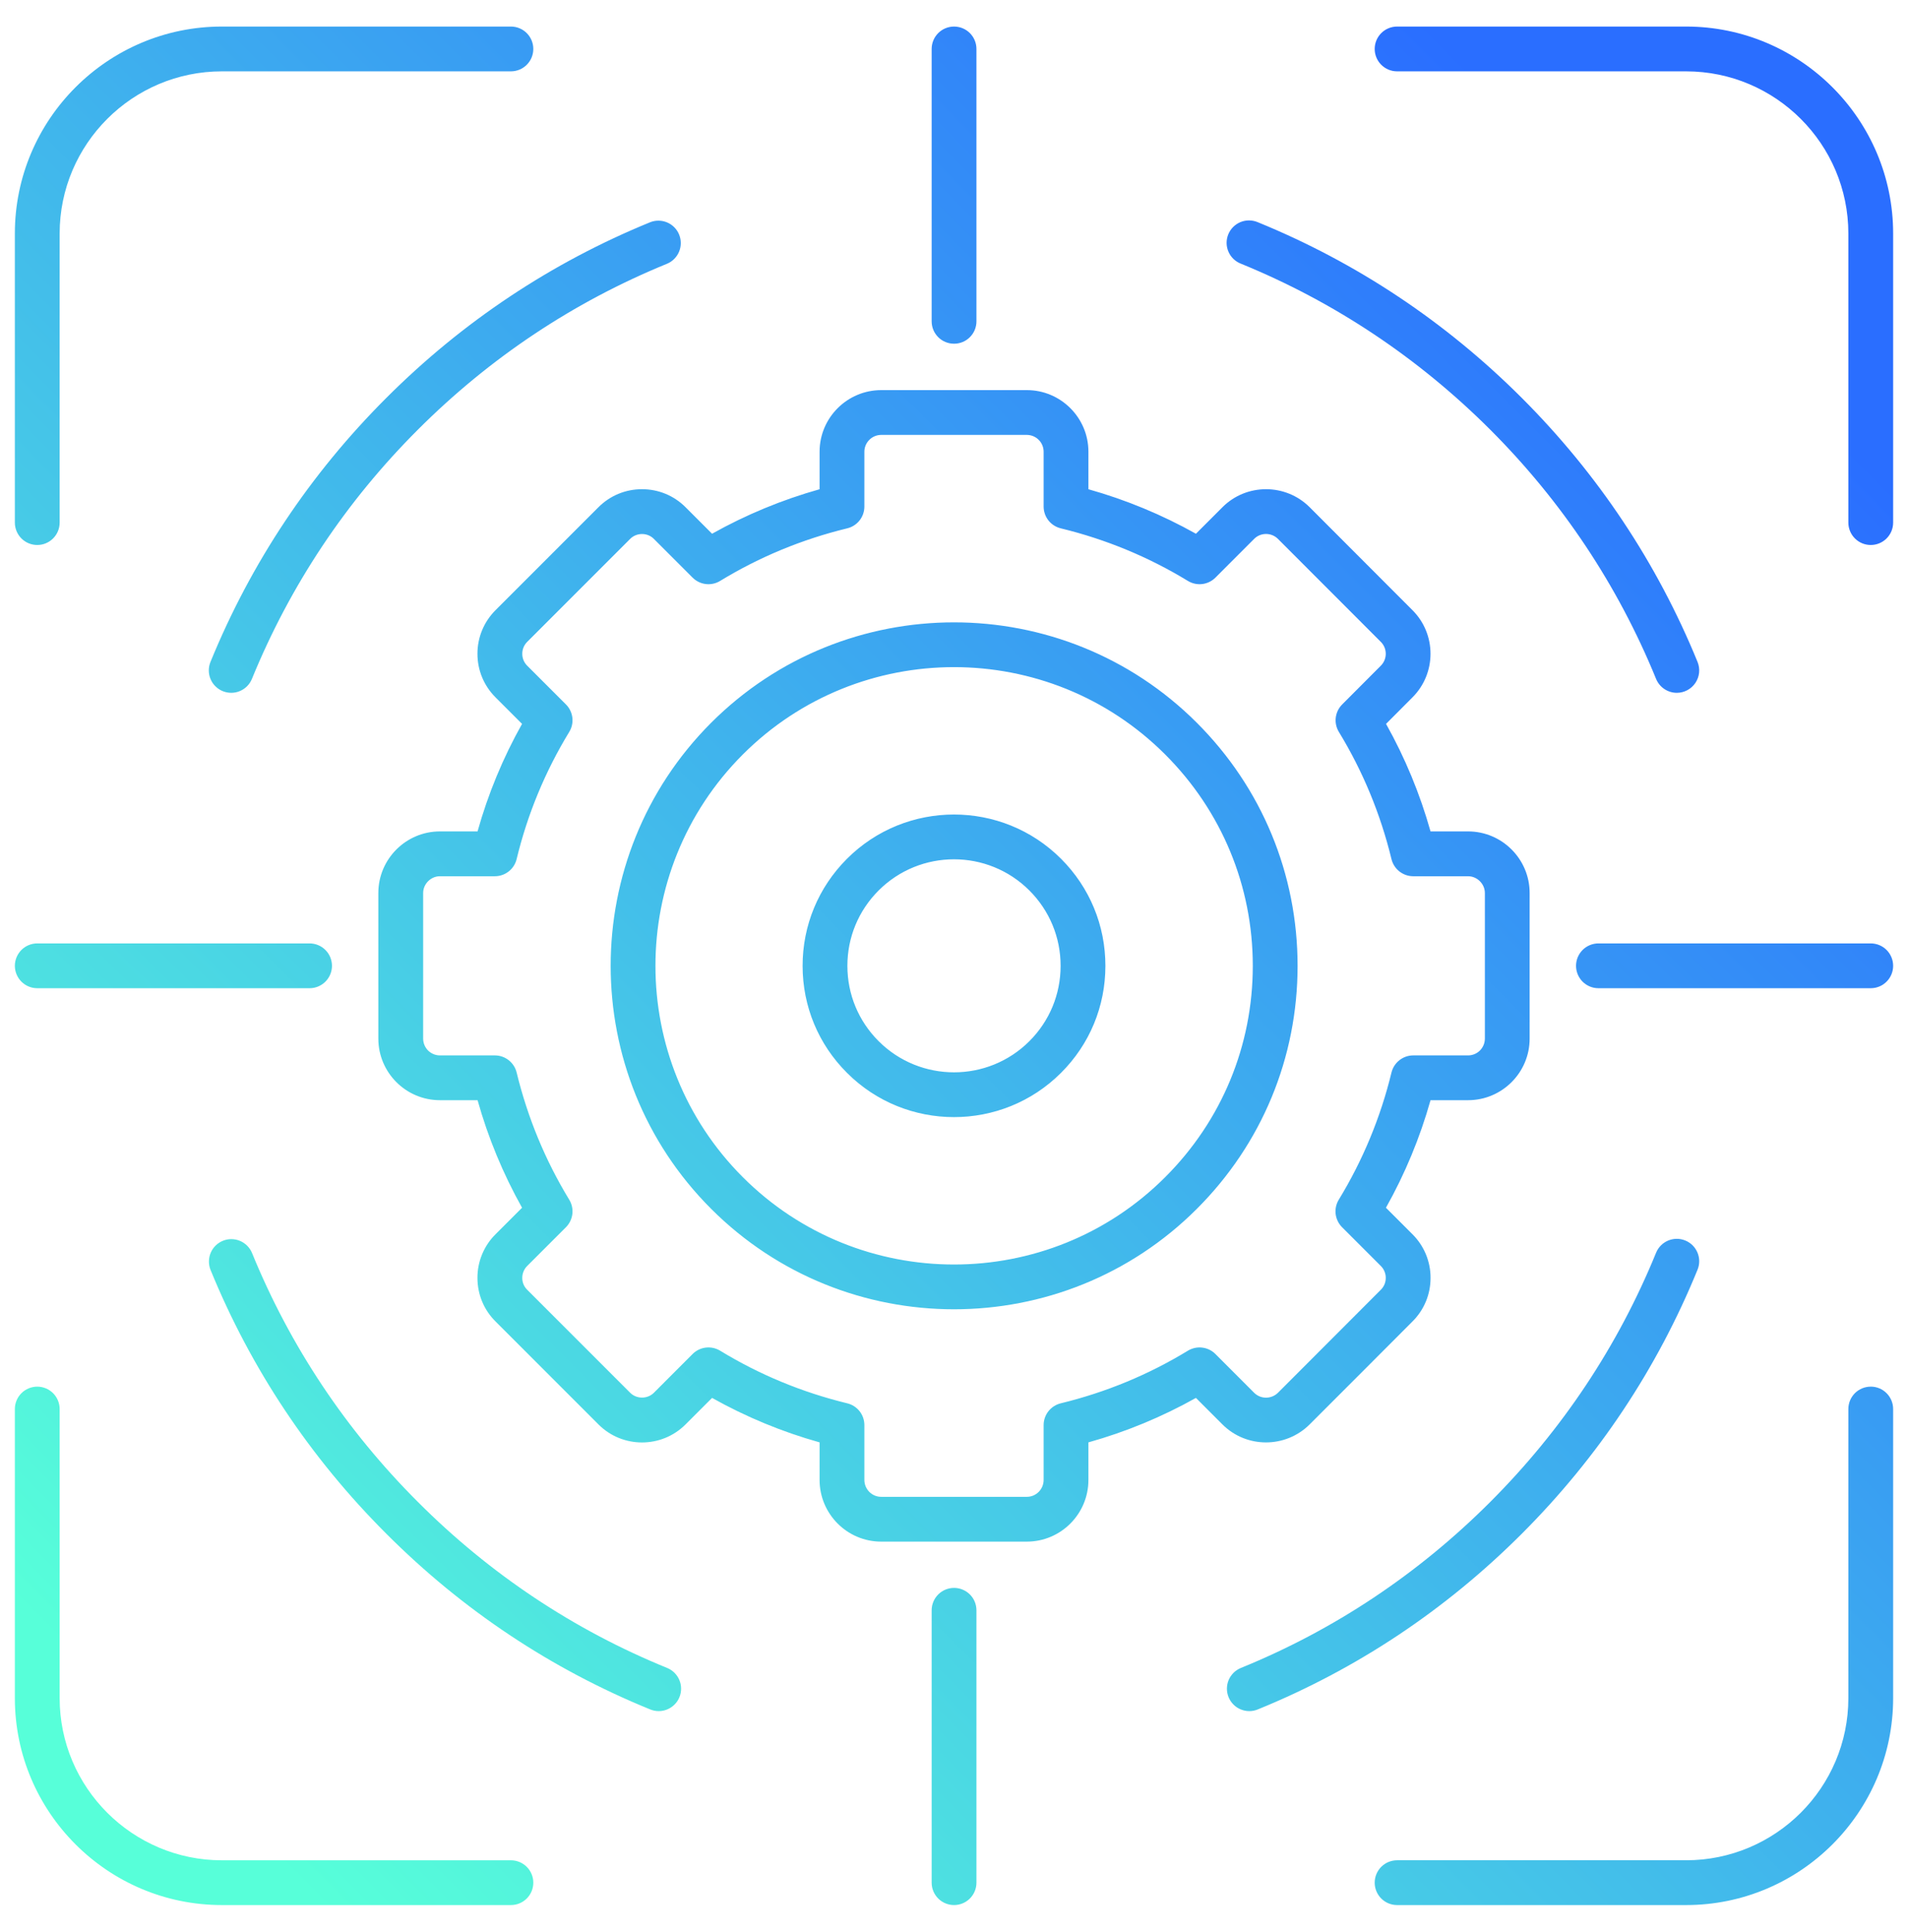 <svg width="80" height="81" viewBox="0 0 80 81" fill="none" xmlns="http://www.w3.org/2000/svg">
<g clip-path="url(#clip0_256_828)">
<path d="M0.623 21.908V9.79C0.623 5.006 4.517 1.113 9.304 1.113H21.422C21.671 1.113 21.91 1.212 22.086 1.388C22.262 1.564 22.361 1.803 22.361 2.052C22.361 2.301 22.262 2.54 22.086 2.716C21.91 2.892 21.671 2.991 21.422 2.991H9.304C5.553 2.991 2.501 6.041 2.501 9.79V21.908C2.501 22.157 2.402 22.396 2.226 22.572C2.05 22.748 1.811 22.847 1.562 22.847C1.313 22.847 1.074 22.748 0.898 22.572C0.722 22.396 0.623 22.157 0.623 21.908L0.623 21.908ZM21.422 77.986H9.304C5.553 77.986 2.501 74.936 2.501 71.187V59.069C2.501 58.82 2.402 58.581 2.226 58.405C2.05 58.229 1.811 58.13 1.562 58.13C1.313 58.13 1.074 58.229 0.898 58.405C0.722 58.581 0.623 58.82 0.623 59.069V71.187C0.623 75.971 4.517 79.863 9.304 79.863H21.422C21.671 79.863 21.91 79.764 22.086 79.588C22.262 79.412 22.361 79.174 22.361 78.924C22.361 78.675 22.262 78.437 22.086 78.261C21.91 78.085 21.671 77.986 21.422 77.986L21.422 77.986ZM70.696 1.113H58.578C58.329 1.113 58.09 1.212 57.914 1.388C57.738 1.564 57.639 1.803 57.639 2.052C57.639 2.301 57.738 2.54 57.914 2.716C58.09 2.892 58.329 2.991 58.578 2.991H70.696C74.448 2.991 77.499 6.041 77.499 9.79V21.908C77.499 22.157 77.598 22.396 77.774 22.572C77.95 22.748 78.189 22.847 78.438 22.847C78.687 22.847 78.926 22.748 79.102 22.572C79.278 22.396 79.377 22.157 79.377 21.908V9.79C79.377 5.006 75.483 1.113 70.696 1.113ZM78.438 58.13C78.189 58.13 77.95 58.228 77.774 58.404C77.598 58.581 77.499 58.819 77.499 59.068V71.187C77.499 74.936 74.448 77.985 70.696 77.985H58.578C58.329 77.985 58.09 78.084 57.914 78.26C57.738 78.436 57.639 78.675 57.639 78.924C57.639 79.173 57.738 79.412 57.914 79.588C58.09 79.764 58.329 79.863 58.578 79.863H70.696C75.483 79.863 79.377 75.971 79.377 71.186V59.068C79.377 58.819 79.278 58.581 79.102 58.404C78.926 58.228 78.687 58.129 78.438 58.129L78.438 58.13ZM51.257 59.715L50.144 58.602C48.721 59.4 47.207 60.026 45.636 60.466V62.041C45.636 63.467 44.478 64.627 43.054 64.627H36.946C35.523 64.627 34.364 63.467 34.364 62.041V60.466C32.793 60.026 31.279 59.4 29.856 58.602L28.743 59.715C27.737 60.721 26.1 60.721 25.094 59.715L20.776 55.396C20.29 54.914 20.02 54.266 20.019 53.576C20.017 53.236 20.083 52.898 20.213 52.584C20.343 52.269 20.534 51.983 20.776 51.743L21.889 50.63C21.091 49.206 20.465 47.693 20.024 46.122H18.446C17.022 46.122 15.863 44.964 15.863 43.54V37.436C15.863 36.013 17.022 34.854 18.446 34.854H20.023C20.463 33.283 21.089 31.769 21.889 30.346L20.776 29.233C20.288 28.745 20.019 28.097 20.019 27.407C20.019 26.717 20.288 26.068 20.776 25.58L25.094 21.262C25.58 20.776 26.228 20.508 26.918 20.508C27.609 20.508 28.257 20.776 28.743 21.262L29.856 22.375C31.279 21.577 32.793 20.951 34.364 20.51V18.936C34.364 17.512 35.524 16.354 36.95 16.354H43.054C44.477 16.354 45.636 17.512 45.636 18.936V20.51C47.207 20.951 48.72 21.577 50.144 22.375L51.257 21.262C52.261 20.258 53.898 20.257 54.908 21.259L59.224 25.581C60.231 26.587 60.231 28.226 59.224 29.233L58.115 30.346C58.913 31.769 59.539 33.283 59.98 34.854H61.554C62.978 34.854 64.136 36.013 64.136 37.436V43.54C64.136 44.963 62.978 46.122 61.554 46.122H59.98C59.538 47.693 58.911 49.207 58.111 50.63L59.224 51.743C59.465 51.983 59.657 52.269 59.787 52.583C59.916 52.898 59.983 53.235 59.981 53.576C59.98 54.266 59.71 54.914 59.222 55.399L57.068 57.557L57.067 57.558L54.91 59.715C53.898 60.719 52.261 60.718 51.257 59.715L51.257 59.715ZM52.585 58.387C52.859 58.661 53.308 58.66 53.585 58.385L57.896 54.069C57.962 54.004 58.014 53.927 58.05 53.842C58.085 53.757 58.103 53.665 58.103 53.573C58.104 53.48 58.086 53.387 58.05 53.301C58.015 53.215 57.962 53.137 57.896 53.071L56.271 51.446C56.122 51.297 56.028 51.102 56.002 50.893C55.977 50.684 56.023 50.473 56.133 50.293C57.141 48.641 57.886 46.842 58.343 44.961C58.393 44.757 58.51 44.575 58.676 44.445C58.841 44.315 59.045 44.244 59.256 44.244H61.554C61.741 44.244 61.92 44.17 62.052 44.038C62.184 43.906 62.258 43.727 62.259 43.54V37.437C62.259 37.055 61.936 36.733 61.554 36.733H59.256C59.045 36.733 58.841 36.662 58.675 36.532C58.51 36.402 58.393 36.22 58.343 36.016C57.884 34.124 57.142 32.331 56.138 30.684C56.028 30.504 55.982 30.293 56.007 30.084C56.032 29.875 56.126 29.681 56.275 29.532L57.896 27.907C58.03 27.773 58.103 27.595 58.103 27.407C58.103 27.219 58.03 27.042 57.896 26.908L53.582 22.59C53.308 22.317 52.859 22.316 52.585 22.59L50.96 24.216C50.811 24.364 50.616 24.459 50.407 24.484C50.198 24.509 49.987 24.463 49.807 24.353C48.16 23.349 46.366 22.607 44.475 22.148C44.271 22.098 44.089 21.981 43.959 21.816C43.829 21.65 43.758 21.446 43.758 21.235V18.937C43.758 18.75 43.684 18.571 43.552 18.439C43.42 18.307 43.241 18.233 43.054 18.232H36.951C36.56 18.232 36.242 18.548 36.242 18.937V21.235C36.242 21.446 36.172 21.65 36.041 21.816C35.911 21.981 35.73 22.098 35.525 22.148C33.634 22.607 31.84 23.349 30.194 24.353C30.014 24.463 29.802 24.509 29.593 24.484C29.384 24.459 29.19 24.364 29.041 24.216L27.415 22.59C27.284 22.459 27.108 22.387 26.919 22.387C26.73 22.387 26.554 22.459 26.423 22.59L22.104 26.909C21.971 27.042 21.898 27.219 21.898 27.407C21.898 27.596 21.971 27.773 22.104 27.906L23.73 29.531C23.878 29.68 23.973 29.875 23.998 30.084C24.023 30.293 23.977 30.504 23.867 30.684C22.86 32.335 22.116 34.133 21.662 36.013C21.613 36.218 21.496 36.401 21.33 36.531C21.165 36.662 20.96 36.733 20.749 36.733H18.446C18.064 36.733 17.742 37.055 17.742 37.437V43.54C17.742 43.727 17.817 43.906 17.948 44.038C18.081 44.17 18.259 44.244 18.446 44.244H20.749C20.96 44.244 21.164 44.315 21.329 44.445C21.495 44.575 21.612 44.757 21.662 44.961C22.122 46.852 22.864 48.646 23.867 50.293C23.977 50.473 24.023 50.684 23.998 50.893C23.973 51.102 23.878 51.297 23.73 51.446L22.104 53.071C22.038 53.137 21.986 53.215 21.951 53.301C21.915 53.387 21.897 53.48 21.898 53.573C21.897 53.664 21.915 53.755 21.95 53.84C21.985 53.925 22.037 54.002 22.102 54.066L26.423 58.387C26.692 58.656 27.147 58.656 27.416 58.387L29.041 56.761C29.19 56.612 29.384 56.518 29.593 56.493C29.803 56.468 30.014 56.514 30.194 56.623C31.84 57.627 33.634 58.369 35.525 58.829C35.73 58.879 35.911 58.996 36.042 59.161C36.172 59.327 36.242 59.531 36.242 59.742V62.04C36.242 62.431 36.558 62.749 36.947 62.749H43.054C43.443 62.749 43.758 62.431 43.758 62.04V59.742C43.758 59.531 43.829 59.327 43.959 59.161C44.089 58.996 44.271 58.879 44.475 58.829C46.367 58.369 48.16 57.627 49.807 56.623C49.987 56.514 50.198 56.468 50.407 56.493C50.616 56.518 50.811 56.612 50.96 56.761L52.585 58.387V58.387ZM54.406 40.49C54.406 44.338 52.907 47.955 50.184 50.675C47.377 53.483 43.688 54.887 40 54.887C36.312 54.887 32.624 53.483 29.816 50.675C24.201 45.06 24.201 35.921 29.815 30.302C35.431 24.686 44.569 24.686 50.184 30.302C52.907 33.024 54.406 36.642 54.406 40.49ZM52.528 40.49C52.528 37.144 51.224 33.997 48.856 31.63C46.415 29.188 43.208 27.967 40 27.967C36.792 27.967 33.585 29.188 31.144 31.63C26.261 36.516 26.261 44.464 31.144 49.347C36.027 54.231 43.973 54.231 48.856 49.347C51.224 46.981 52.528 43.836 52.528 40.49ZM44.489 36.002C45.689 37.202 46.349 38.797 46.348 40.493C46.347 42.187 45.687 43.779 44.488 44.975C43.251 46.212 41.626 46.831 40 46.831C38.375 46.831 36.749 46.212 35.512 44.974C34.314 43.779 33.653 42.187 33.652 40.493C33.651 38.797 34.312 37.202 35.512 36.002C37.987 33.527 42.014 33.527 44.489 36.002ZM44.47 40.492C44.471 39.298 44.006 38.175 43.161 37.33C42.289 36.459 41.145 36.023 40 36.023C38.855 36.023 37.711 36.459 36.839 37.33C35.994 38.175 35.529 39.298 35.53 40.492C35.531 41.684 35.995 42.804 36.839 43.646C38.582 45.389 41.418 45.389 43.161 43.647C44.005 42.804 44.469 41.684 44.47 40.492L44.47 40.492ZM52.027 11.053C55.942 12.652 59.459 14.993 62.481 18.01C65.494 21.023 67.835 24.539 69.437 28.46C69.508 28.632 69.628 28.78 69.783 28.884C69.938 28.988 70.12 29.044 70.307 29.044C70.461 29.044 70.612 29.006 70.748 28.933C70.884 28.861 71 28.756 71.086 28.628C71.172 28.5 71.225 28.353 71.241 28.2C71.256 28.046 71.234 27.892 71.176 27.749C69.478 23.596 66.999 19.873 63.808 16.682C60.609 13.487 56.884 11.008 52.737 9.315C52.622 9.266 52.499 9.241 52.375 9.24C52.25 9.239 52.127 9.263 52.012 9.31C51.897 9.358 51.792 9.428 51.704 9.516C51.616 9.604 51.547 9.709 51.5 9.824C51.453 9.939 51.429 10.063 51.43 10.187C51.431 10.312 51.457 10.435 51.506 10.549C51.555 10.663 51.626 10.767 51.716 10.854C51.805 10.94 51.911 11.008 52.027 11.053ZM8.825 27.749C8.778 27.863 8.754 27.986 8.755 28.109C8.755 28.232 8.78 28.354 8.828 28.468C8.876 28.582 8.945 28.685 9.033 28.771C9.121 28.858 9.224 28.927 9.339 28.974C9.453 29.02 9.575 29.044 9.698 29.044C9.822 29.043 9.944 29.019 10.057 28.971C10.171 28.923 10.274 28.853 10.361 28.766C10.448 28.678 10.516 28.574 10.563 28.46C12.167 24.537 14.508 21.021 17.524 18.01C20.54 14.994 24.056 12.653 27.974 11.054C28.201 10.957 28.38 10.775 28.474 10.547C28.568 10.319 28.568 10.063 28.475 9.835C28.382 9.606 28.203 9.424 27.976 9.326C27.749 9.229 27.493 9.225 27.264 9.315C23.114 11.01 19.39 13.488 16.197 16.682C13.004 19.87 10.523 23.594 8.825 27.749ZM27.973 69.923C24.056 68.328 20.541 65.987 17.524 62.966C14.506 59.953 12.164 56.437 10.563 52.517C10.466 52.29 10.284 52.111 10.056 52.017C9.828 51.923 9.572 51.922 9.344 52.016C9.116 52.109 8.933 52.288 8.836 52.515C8.739 52.742 8.735 52.998 8.824 53.227C10.52 57.38 13.001 61.103 16.196 64.294C19.39 67.493 23.114 69.972 27.264 71.662C27.377 71.708 27.497 71.732 27.618 71.732C27.805 71.732 27.988 71.676 28.142 71.572C28.297 71.468 28.418 71.32 28.488 71.147C28.535 71.032 28.558 70.91 28.557 70.787C28.557 70.664 28.532 70.542 28.484 70.428C28.436 70.314 28.366 70.211 28.279 70.125C28.191 70.038 28.087 69.969 27.973 69.923ZM71.176 53.227C71.372 52.747 71.141 52.199 70.661 52.003C70.181 51.807 69.633 52.037 69.437 52.517C67.837 56.435 65.497 59.95 62.481 62.967C59.459 65.988 55.942 68.329 52.028 69.923C51.913 69.97 51.809 70.038 51.722 70.125C51.634 70.212 51.564 70.315 51.516 70.428C51.468 70.542 51.444 70.664 51.443 70.787C51.442 70.91 51.466 71.033 51.512 71.147C51.559 71.261 51.627 71.365 51.714 71.453C51.8 71.541 51.903 71.611 52.017 71.658C52.131 71.706 52.253 71.731 52.376 71.732C52.499 71.733 52.622 71.709 52.736 71.662C56.884 69.973 60.609 67.494 63.809 64.295C67.008 61.095 69.481 57.377 71.176 53.227V53.227ZM40.002 14.409C40.126 14.409 40.248 14.385 40.362 14.338C40.475 14.291 40.579 14.222 40.666 14.134C40.753 14.047 40.823 13.944 40.87 13.83C40.917 13.716 40.941 13.594 40.941 13.471V2.052C40.941 1.803 40.842 1.564 40.666 1.388C40.49 1.212 40.251 1.113 40.002 1.113C39.753 1.113 39.514 1.212 39.338 1.388C39.162 1.564 39.063 1.803 39.063 2.052V13.471C39.063 13.72 39.162 13.959 39.338 14.134C39.514 14.311 39.753 14.409 40.002 14.409ZM78.438 39.549H67.02C66.771 39.549 66.532 39.648 66.356 39.824C66.18 40.001 66.081 40.239 66.081 40.488C66.081 40.737 66.18 40.976 66.356 41.152C66.532 41.328 66.771 41.427 67.02 41.427H78.438C78.687 41.427 78.926 41.328 79.102 41.152C79.278 40.976 79.377 40.737 79.377 40.488C79.377 40.239 79.278 40.001 79.102 39.824C78.926 39.648 78.687 39.549 78.438 39.549ZM40.002 66.567C39.753 66.567 39.514 66.666 39.338 66.842C39.162 67.018 39.063 67.257 39.063 67.506V78.924C39.063 79.173 39.162 79.412 39.338 79.588C39.514 79.764 39.753 79.863 40.002 79.863C40.251 79.863 40.49 79.764 40.666 79.588C40.842 79.412 40.941 79.173 40.941 78.924V67.506C40.941 67.383 40.917 67.261 40.87 67.147C40.823 67.033 40.753 66.929 40.666 66.842C40.579 66.755 40.475 66.686 40.362 66.639C40.248 66.591 40.126 66.567 40.002 66.567ZM1.562 41.427H12.98C13.229 41.427 13.468 41.328 13.644 41.152C13.82 40.976 13.919 40.737 13.919 40.488C13.919 40.239 13.82 40.001 13.644 39.824C13.468 39.648 13.229 39.549 12.98 39.549H1.562C1.313 39.549 1.074 39.648 0.898 39.824C0.722 40.001 0.623 40.239 0.623 40.488C0.623 40.737 0.722 40.976 0.898 41.152C1.074 41.328 1.313 41.427 1.562 41.427Z" fill="url(#paint0_linear_256_828)"/>
</g>
<defs>
<linearGradient id="paint0_linear_256_828" x1="5.727" y1="72.205" x2="68.365" y2="9.486" gradientUnits="userSpaceOnUse">
<stop stop-color="#57FFD9"/>
<stop offset="1" stop-color="#2A6EFF"/>
</linearGradient>
<clipPath id="clip0_256_828">
<rect width="80" height="80" fill="white" transform="translate(0 0.488)"/>
</clipPath>
</defs>
</svg>
